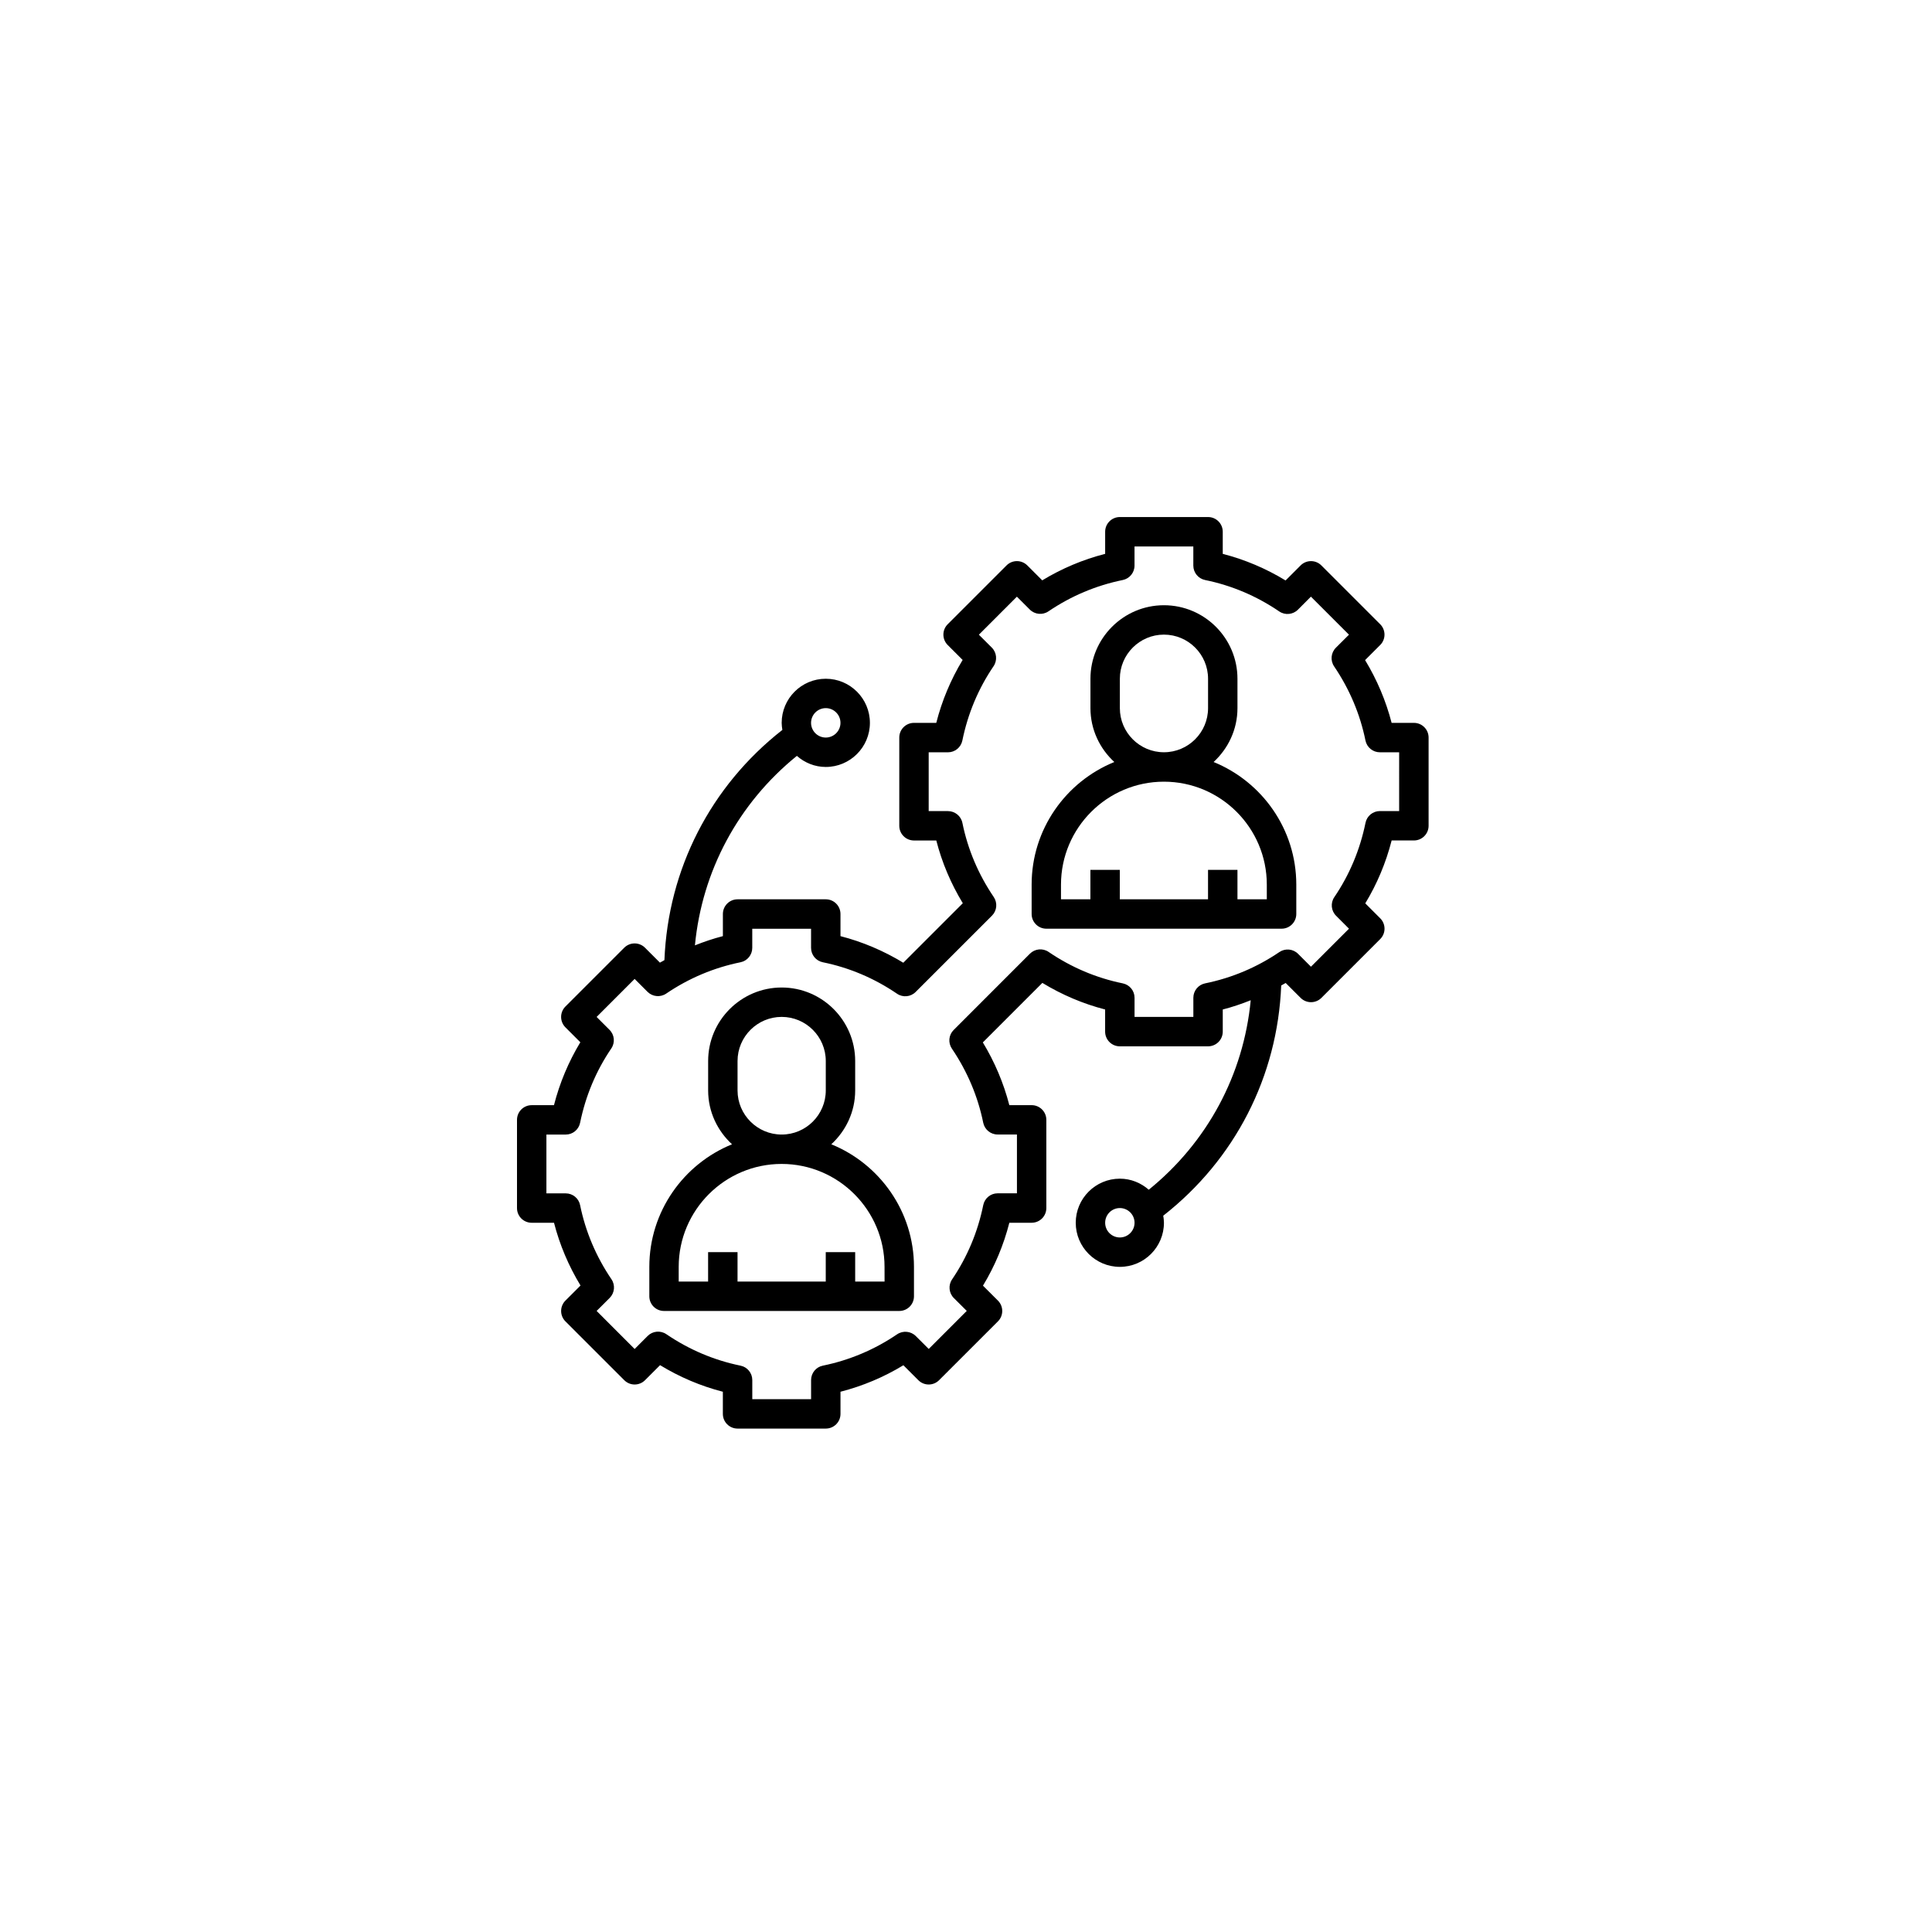 <?xml version="1.0" encoding="utf-8"?>
<!-- Generator: Adobe Illustrator 16.0.0, SVG Export Plug-In . SVG Version: 6.00 Build 0)  -->
<!DOCTYPE svg PUBLIC "-//W3C//DTD SVG 1.1//EN" "http://www.w3.org/Graphics/SVG/1.1/DTD/svg11.dtd">
<svg version="1.1" id="Layer_1" xmlns="http://www.w3.org/2000/svg" xmlns:xlink="http://www.w3.org/1999/xlink" x="0px" y="0px"
	 width="142px" height="142px" viewBox="-23.5 -23.5 142 142" enable-background="new -23.5 -23.5 142 142" xml:space="preserve">
<path d="M37.6,60.604c1.071-0.988,1.755-2.389,1.755-3.958v-2.162c0-2.979-2.425-5.403-5.403-5.403
	c-2.978,0-5.404,2.425-5.404,5.403v2.162c0,1.566,0.683,2.97,1.755,3.958c-3.559,1.447-6.078,4.939-6.078,9.009v2.163
	c0,0.597,0.482,1.079,1.081,1.079h17.29c0.597,0,1.08-0.482,1.08-1.079v-2.163C43.676,65.543,41.159,62.051,37.6,60.604z
	 M30.709,56.646v-2.162c0-1.787,1.455-3.243,3.243-3.243s3.242,1.455,3.242,3.243v2.162c0,1.787-1.454,3.242-3.242,3.242
	S30.709,58.433,30.709,56.646z M41.515,70.692h-2.16v-2.161h-2.163v2.161h-6.484v-2.161h-2.163v2.161h-2.161v-1.08
	c0-4.17,3.395-7.564,7.565-7.564c4.169,0,7.564,3.395,7.564,7.564L41.515,70.692L41.515,70.692z"/>
<path d="M65.699,32.507c1.07-0.988,1.753-2.389,1.753-3.959v-2.161c0-2.981-2.425-5.403-5.404-5.403
	c-2.978,0-5.401,2.424-5.401,5.403v2.161c0,1.569,0.683,2.972,1.754,3.959c-3.559,1.447-6.077,4.937-6.077,9.008v2.163
	c0,0.595,0.483,1.08,1.08,1.08h17.292c0.598,0,1.08-0.485,1.08-1.08v-2.163C71.775,37.444,69.256,33.954,65.699,32.507z
	 M58.808,28.547v-2.161c0-1.787,1.453-3.242,3.24-3.242c1.789,0,3.243,1.454,3.243,3.242v2.161c0,1.787-1.454,3.243-3.243,3.243
	C60.261,31.79,58.808,30.336,58.808,28.547z M69.612,42.597h-2.16v-2.161h-2.163v2.161h-6.484v-2.161h-2.162v2.161h-2.161v-1.08
	c0-4.171,3.395-7.564,7.564-7.564c4.171,0,7.563,3.394,7.563,7.564v1.08H69.612z"/>
<path d="M80.42,29.63h-1.637c-0.419-1.618-1.071-3.164-1.95-4.613l1.108-1.108c0.205-0.201,0.318-0.477,0.318-0.763
	c0-0.288-0.113-0.563-0.317-0.765l-4.322-4.322c-0.421-0.423-1.105-0.423-1.528,0l-1.103,1.104
	c-1.449-0.882-2.993-1.536-4.618-1.954v-1.627c0-0.595-0.482-1.08-1.08-1.08h-6.483c-0.599,0-1.08,0.485-1.08,1.08v1.626
	c-1.633,0.418-3.18,1.072-4.624,1.947l-1.097-1.096c-0.423-0.423-1.106-0.423-1.528,0l-4.323,4.322
	c-0.423,0.421-0.423,1.106,0,1.528l1.097,1.097c-0.869,1.436-1.518,2.983-1.938,4.624h-1.638c-0.598,0-1.08,0.483-1.08,1.08v6.485
	c0,0.597,0.482,1.08,1.08,1.08h1.64c0.417,1.619,1.069,3.162,1.948,4.611l-4.374,4.374c-1.449-0.88-2.994-1.536-4.616-1.955v-1.626
	c0-0.597-0.482-1.081-1.08-1.081h-6.483c-0.598,0-1.08,0.484-1.08,1.081v1.625c-0.703,0.181-1.386,0.412-2.055,0.679
	c0.525-5.477,3.187-10.438,7.493-13.927c0.569,0.501,1.308,0.815,2.125,0.815c1.787,0,3.243-1.453,3.243-3.241
	c0-1.788-1.454-3.243-3.243-3.243c-1.788,0-3.242,1.453-3.242,3.243c0,0.177,0.025,0.348,0.051,0.518
	c-5.277,4.133-8.401,10.23-8.669,16.921c-0.109,0.063-0.222,0.118-0.33,0.184l-1.096-1.096c-0.423-0.422-1.106-0.422-1.529,0
	l-4.322,4.322c-0.421,0.423-0.421,1.106,0,1.529l1.097,1.097c-0.867,1.435-1.517,2.982-1.938,4.624h-1.637
	c-0.597,0-1.08,0.482-1.08,1.08v6.483c0,0.599,0.482,1.08,1.08,1.08h1.64c0.417,1.618,1.069,3.164,1.948,4.612l-1.109,1.108
	c-0.421,0.423-0.421,1.107,0,1.528l4.324,4.322c0.423,0.424,1.106,0.424,1.528,0l1.104-1.104c1.449,0.882,2.994,1.537,4.615,1.954
	v1.627c0,0.598,0.483,1.08,1.081,1.08h6.484c0.598,0,1.081-0.482,1.081-1.08v-1.627c1.632-0.42,3.18-1.071,4.623-1.947l1.098,1.097
	c0.421,0.424,1.104,0.424,1.526,0l4.324-4.322c0.423-0.421,0.423-1.105,0-1.528l-1.099-1.097c0.87-1.435,1.52-2.984,1.938-4.624
	h1.638c0.598,0,1.081-0.481,1.081-1.08v-6.483c0-0.598-0.483-1.08-1.081-1.08h-1.639c-0.418-1.619-1.07-3.165-1.947-4.611
	l4.375-4.375c1.447,0.88,2.993,1.537,4.613,1.954v1.627c0,0.598,0.482,1.081,1.08,1.081h6.485c0.598,0,1.081-0.483,1.081-1.081
	v-1.626c0.701-0.181,1.385-0.411,2.055-0.68c-0.527,5.479-3.188,10.438-7.494,13.927c-0.569-0.499-1.309-0.813-2.124-0.813
	c-1.787,0-3.243,1.452-3.243,3.24c0,1.789,1.454,3.242,3.243,3.242c1.787,0,3.24-1.453,3.24-3.242c0-0.177-0.024-0.349-0.051-0.518
	c5.277-4.134,8.401-10.23,8.67-16.921c0.108-0.063,0.222-0.118,0.329-0.184l1.098,1.096c0.422,0.421,1.105,0.421,1.527,0
	l4.322-4.322c0.424-0.423,0.424-1.106,0-1.529l-1.097-1.097c0.868-1.435,1.518-2.984,1.938-4.623h1.637
	c0.597,0,1.079-0.484,1.079-1.081v-6.484C81.5,30.113,81.018,29.63,80.42,29.63z M37.193,28.547c0.597,0,1.081,0.486,1.081,1.082
	c0,0.593-0.484,1.08-1.081,1.08s-1.081-0.486-1.081-1.08C36.112,29.034,36.596,28.547,37.193,28.547z M58.808,67.452
	c-0.599,0-1.08-0.485-1.08-1.081c0-0.595,0.481-1.08,1.08-1.08c0.595,0,1.08,0.485,1.08,1.08
	C59.888,66.967,59.402,67.452,58.808,67.452z M79.337,36.112h-1.416c-0.515,0-0.956,0.362-1.058,0.865
	c-0.404,1.978-1.174,3.815-2.291,5.46c-0.294,0.429-0.238,1.007,0.13,1.372l0.947,0.949l-2.795,2.794l-0.948-0.948
	c-0.367-0.366-0.941-0.42-1.37-0.131c-1.663,1.129-3.499,1.904-5.462,2.303c-0.504,0.103-0.864,0.545-0.864,1.058v1.406h-4.322
	v-1.406c0-0.514-0.362-0.955-0.865-1.058c-1.946-0.396-3.779-1.173-5.452-2.311c-0.427-0.292-1.003-0.239-1.373,0.13l-5.605,5.607
	c-0.367,0.364-0.422,0.94-0.131,1.371c1.133,1.672,1.909,3.505,2.304,5.448c0.103,0.501,0.546,0.864,1.06,0.864h1.418v4.322h-1.418
	c-0.514,0-0.954,0.361-1.058,0.864c-0.402,1.979-1.173,3.815-2.291,5.463c-0.292,0.426-0.238,1.005,0.129,1.371l0.949,0.945
	l-2.794,2.796L43.811,74.7c-0.366-0.366-0.944-0.422-1.373-0.131c-1.661,1.128-3.496,1.903-5.46,2.305
	c-0.503,0.1-0.864,0.544-0.864,1.059v1.404h-4.322v-1.404c0-0.515-0.361-0.959-0.866-1.059c-1.944-0.398-3.78-1.176-5.451-2.313
	c-0.429-0.291-1.005-0.237-1.373,0.13l-0.957,0.958l-2.794-2.796l0.961-0.959c0.365-0.366,0.42-0.942,0.13-1.37
	c-1.135-1.672-1.909-3.508-2.306-5.449c-0.101-0.503-0.543-0.864-1.057-0.864h-1.419v-4.322h1.418c0.515,0,0.956-0.362,1.058-0.865
	c0.404-1.978,1.173-3.815,2.292-5.462c0.293-0.428,0.239-1.006-0.13-1.371l-0.948-0.947l2.794-2.795l0.948,0.948
	c0.368,0.367,0.943,0.421,1.372,0.131c1.663-1.129,3.499-1.904,5.462-2.303c0.502-0.102,0.864-0.544,0.864-1.059v-1.405h4.322v1.405
	c0,0.515,0.361,0.957,0.865,1.059c1.945,0.396,3.781,1.173,5.452,2.311c0.427,0.293,1.006,0.241,1.372-0.131l5.607-5.605
	c0.367-0.366,0.421-0.94,0.131-1.37c-1.134-1.672-1.909-3.506-2.304-5.45c-0.103-0.503-0.547-0.865-1.061-0.865h-1.417v-4.322h1.417
	c0.514,0,0.955-0.362,1.058-0.865c0.404-1.978,1.173-3.814,2.292-5.46c0.292-0.429,0.238-1.005-0.129-1.372l-0.949-0.947
	l2.794-2.795l0.949,0.948c0.367,0.367,0.943,0.422,1.371,0.13c1.662-1.127,3.499-1.902,5.462-2.302
	c0.501-0.102,0.864-0.545,0.864-1.061v-1.404h4.322v1.404c0,0.515,0.361,0.958,0.864,1.061c1.947,0.396,3.781,1.173,5.452,2.31
	c0.429,0.292,1.006,0.238,1.373-0.13l0.954-0.957l2.796,2.795l-0.961,0.959c-0.365,0.365-0.421,0.94-0.131,1.369
	c1.134,1.674,1.91,3.508,2.305,5.451c0.103,0.503,0.545,0.865,1.06,0.865h1.416V36.112z"/>
</svg>
